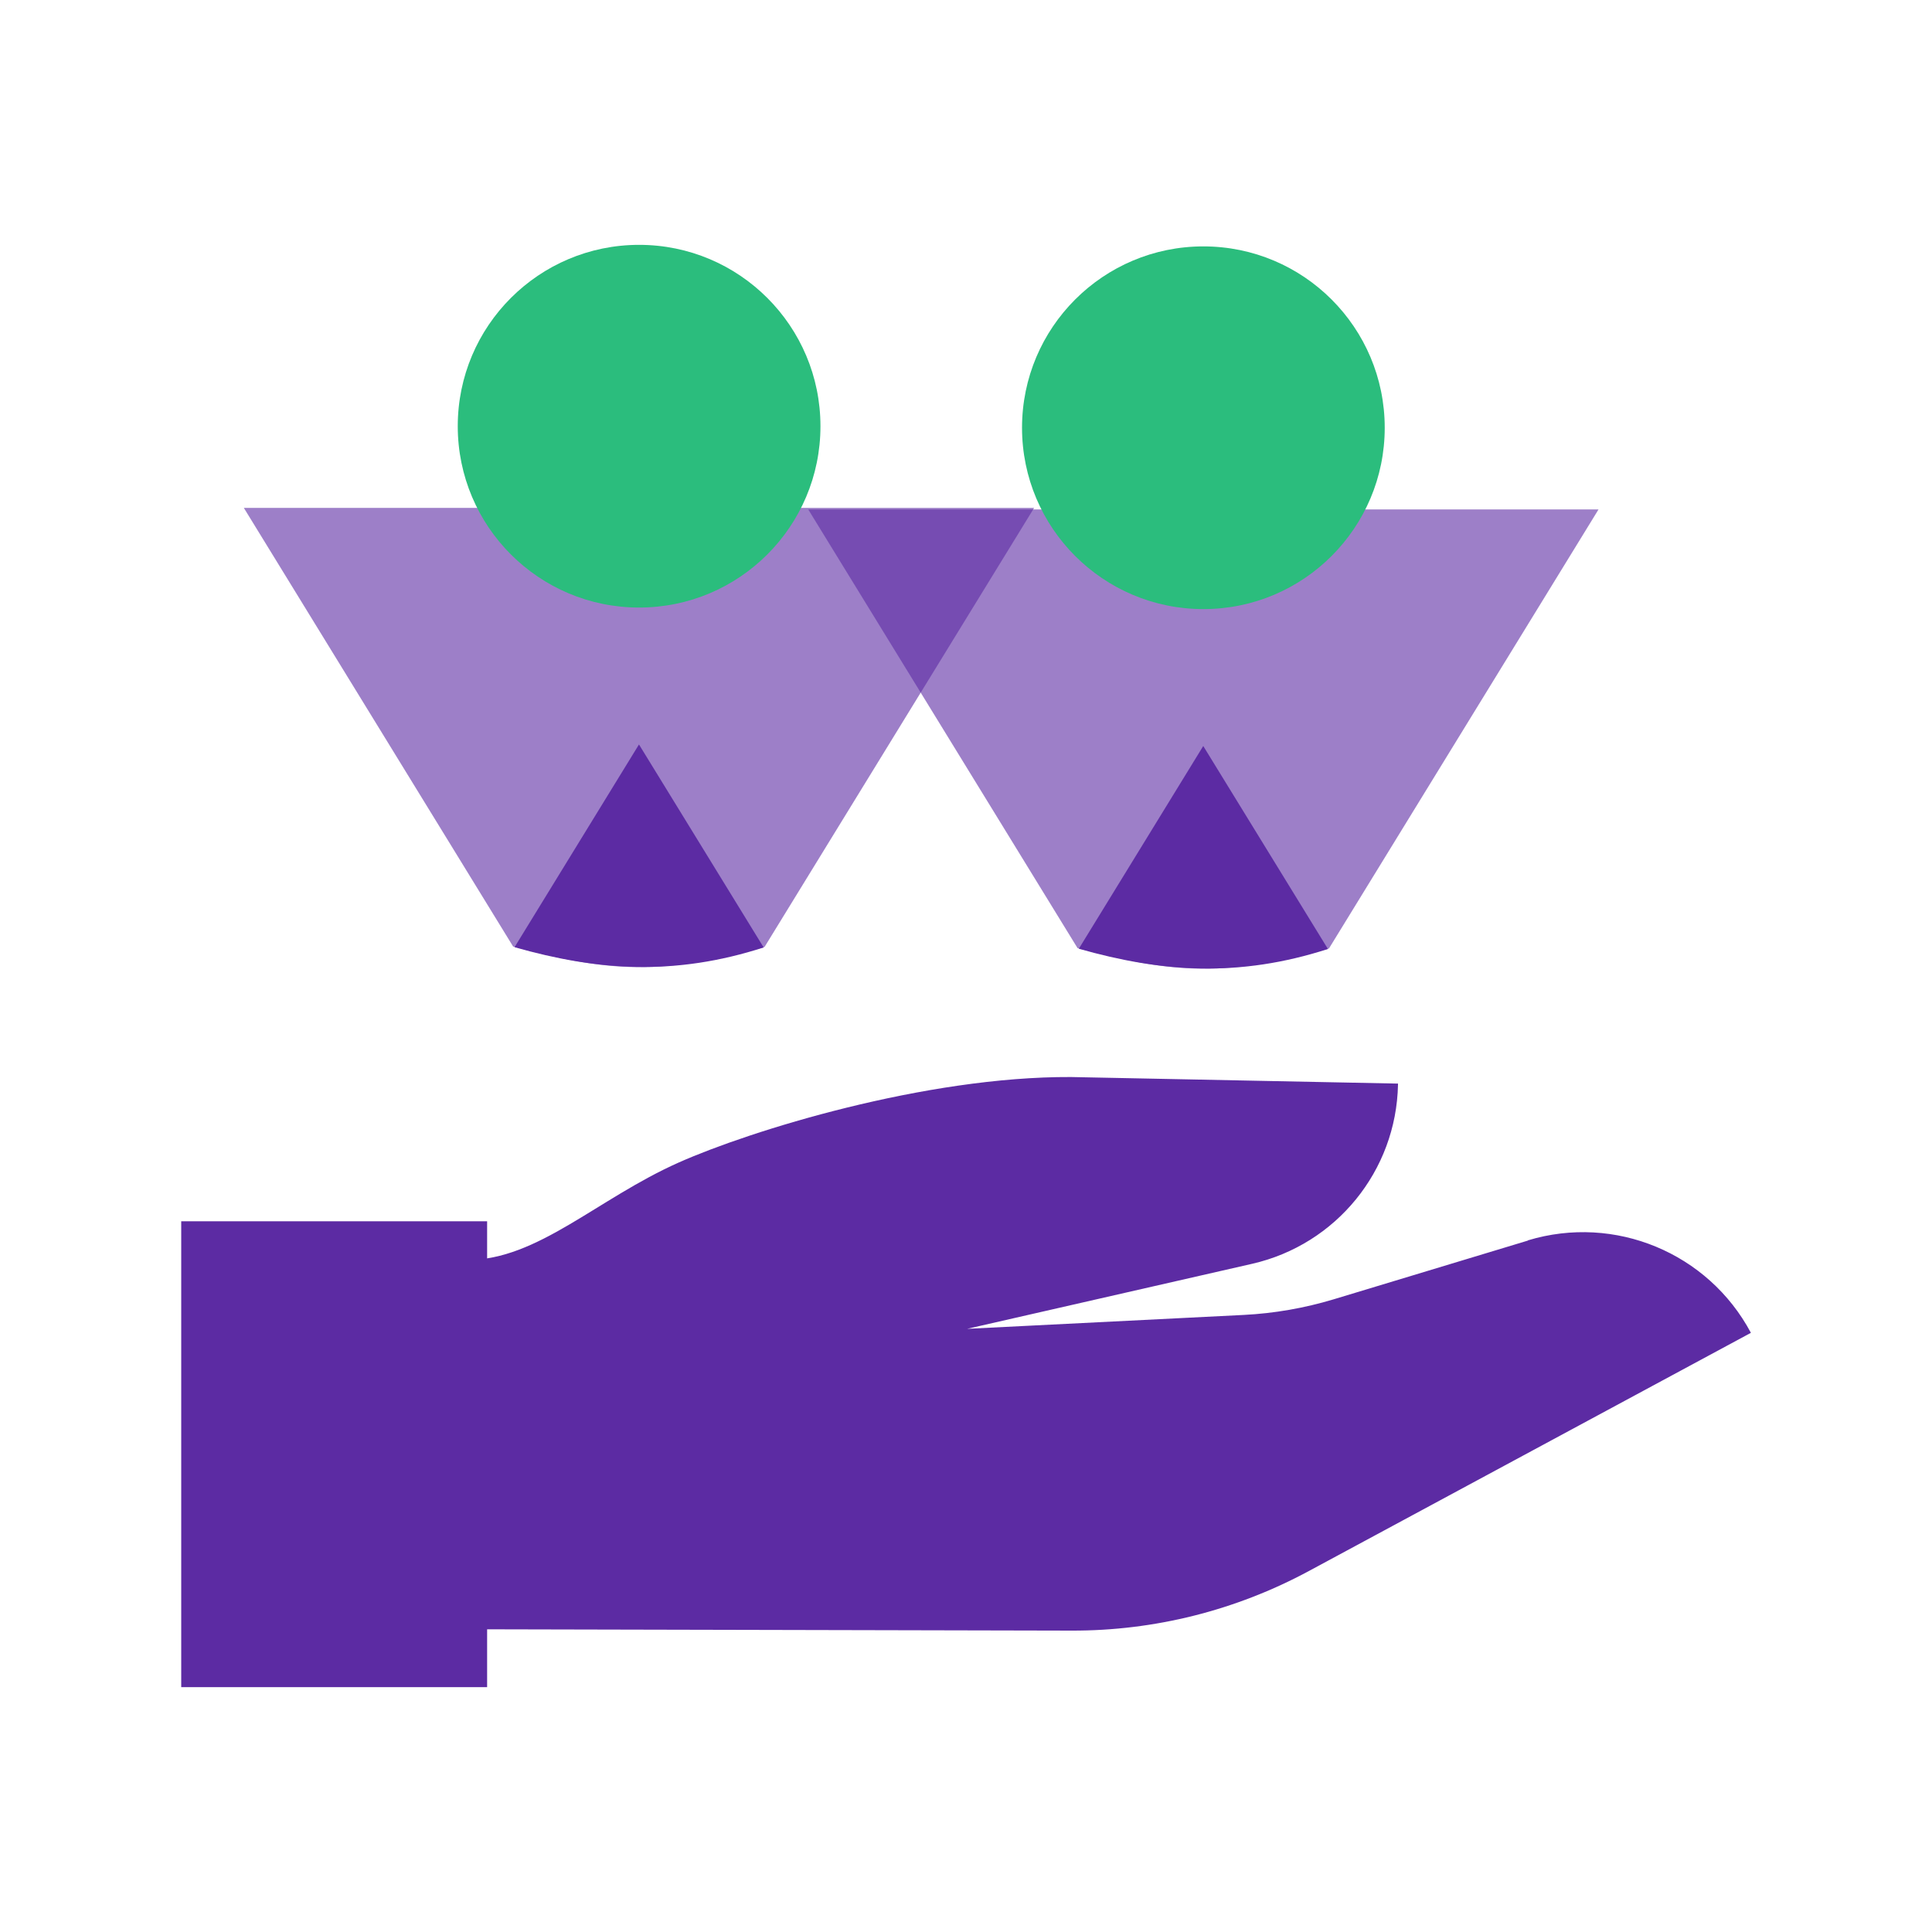 <?xml version="1.0" encoding="UTF-8"?>
<svg xmlns="http://www.w3.org/2000/svg" viewBox="0 0 150 150" width="150" height="150">
  <defs>
    <style>
      .cls-1 {
        opacity: .6;
      }

      .cls-1, .cls-2, .cls-3, .cls-4 {
        stroke-width: 0px;
      }

      .cls-1, .cls-3, .cls-4 {
        fill: #5c2ba3;
      }

      .cls-5 {
        isolation: isolate;
      }

      .cls-2 {
        fill: #2bbd7d;
      }

      .cls-3 {
        mix-blend-mode: multiply;
      }
    </style>
  </defs>
  <g class="cls-5">
    <g id="home">
      <g>
        <g>
          <path class="cls-3" d="m118.62,96.32l-15.08,4.56c-2.26.68-4.6,1.09-6.96,1.21l-21.49,1.08,22.13-5.05c6.52-1.49,11.19-7.22,11.32-13.91v-.08s-25.39-.51-25.39-.51c-11.34-.05-24.91,4.17-30.46,6.64-6.33,2.82-10.96,7.56-16.38,7.56-5.84,0-7,.08-7,.08v28.58l53.89.12c6.43.02,12.75-1.57,18.41-4.62l34.33-18.5h0c-3.32-6.22-10.57-9.22-17.31-7.18Z"/>
          <rect class="cls-3" x="14.07" y="94.82" width="23.75" height="36.17"/>
        </g>
        <g>
          <g>
            <path class="cls-1" d="m18.93,39.43h61.36l-20.93,34.09c-8.56,2.4-12.62,1.77-19.52-.03l-20.91-34.06Z"/>
            <path class="cls-4" d="m49.61,57.8l-9.66,15.74c6.46,1.84,12.47,2.24,19.34.02l-9.68-15.76Z"/>
          </g>
          <circle class="cls-2" cx="49.62" cy="33.09" r="14.08"/>
        </g>
        <g>
          <g>
            <path class="cls-1" d="m62.75,39.55h61.36l-20.93,34.09c-8.56,2.4-12.62,1.77-19.52-.03l-20.91-34.06Z"/>
            <path class="cls-4" d="m93.42,57.92l-9.66,15.74c6.46,1.84,12.47,2.24,19.34.02l-9.68-15.76Z"/>
          </g>
          <circle class="cls-2" cx="93.43" cy="33.21" r="14.08"/>
        </g>
      </g>
    </g>
  </g>
</svg>
